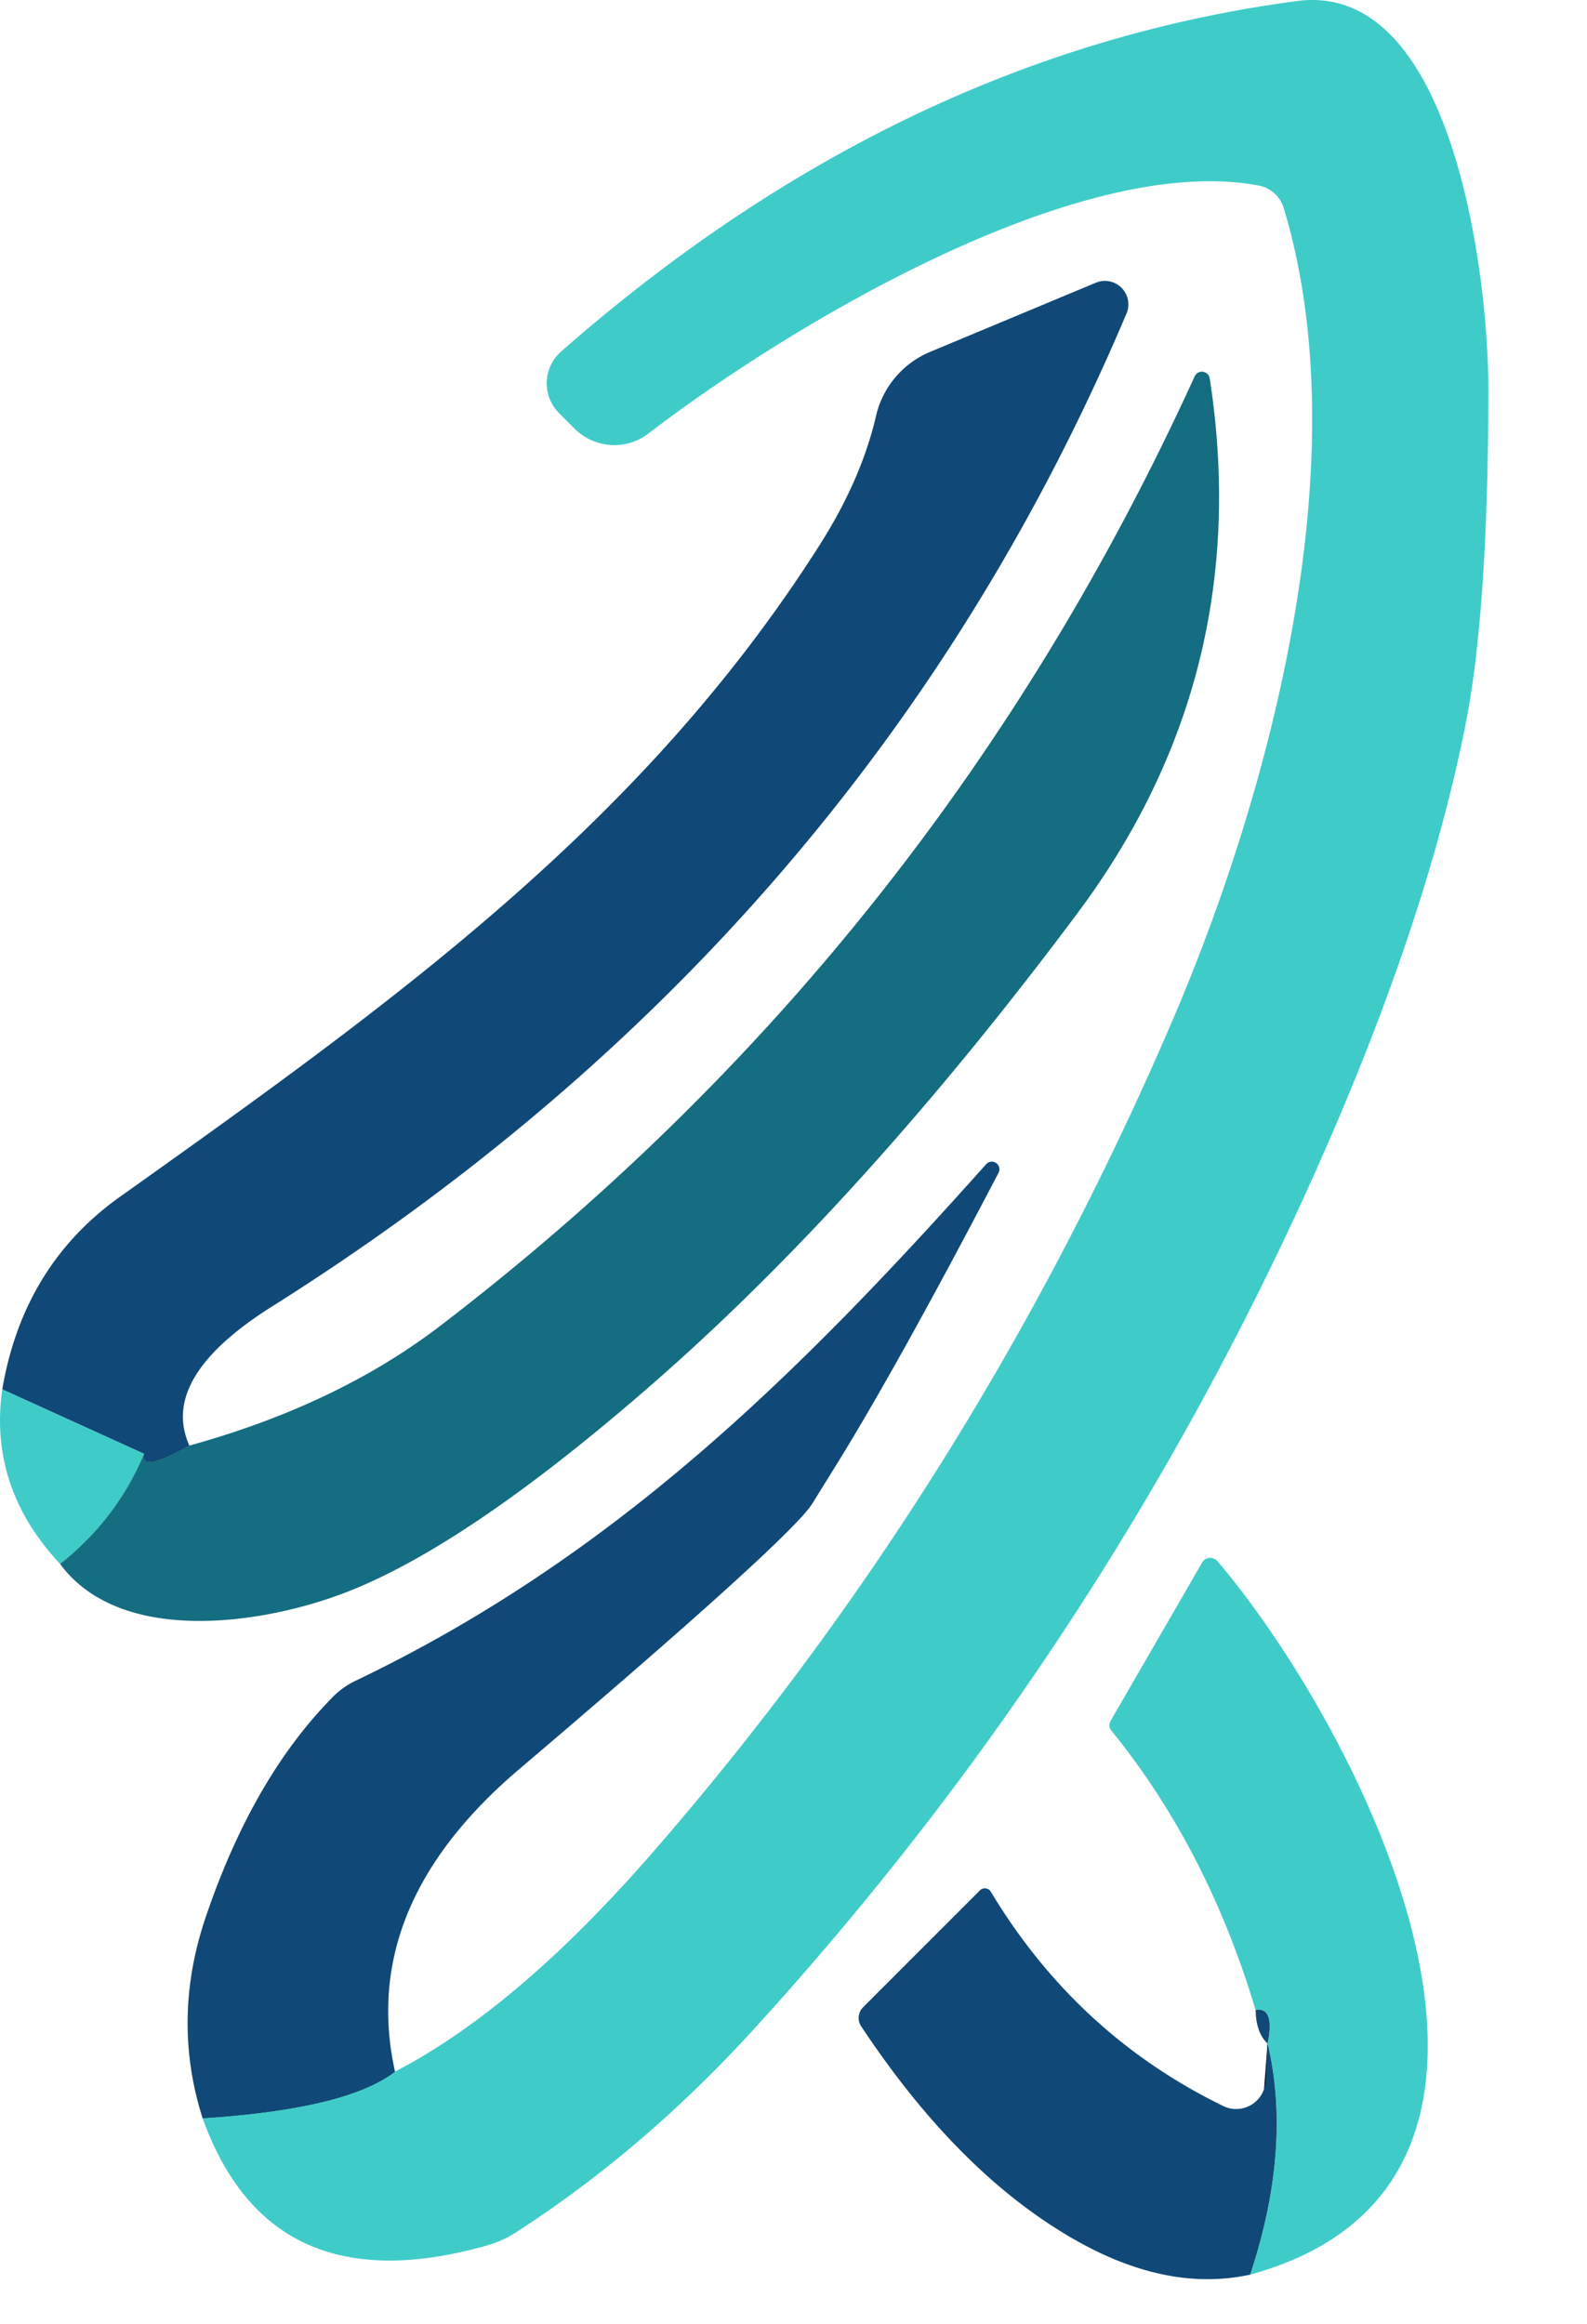 <svg data-name="full-color-logomark" class="svg-logo" viewBox="114.482 216.178 48.001 70.275" xmlns="http://www.w3.org/2000/svg" style="max-height: 500px" width="48.001" height="70.275">null<path stroke-opacity="0" d="M 120.61 280.23   Q 124.97 279.95 126.43 278.82" stroke="#288ba0"/><path stroke-opacity="0" d="M 120.21 259.89   Q 118.71 260.73 118.84 260.14" stroke="#125b7c"/><path stroke-opacity="0" d="M 118.84 260.14   L 114.55 258.19" stroke="#288ba0"/><path stroke-opacity="0" d="M 116.30 263.47   Q 118.01 262.12 118.84 260.14" stroke="#2a9da5"/><path stroke-opacity="0" d="M 152.29 284.96   Q 153.56 281.13 152.82 277.97" stroke="#288ba0"/><path stroke-opacity="0" d="M 152.82 277.97   Q 153.04 276.86 152.46 276.96" stroke="#288ba0"/><path stroke-opacity="0" d="M 120.61 280.23   Q 124.97 279.95 126.43 278.82   Q 130.17 276.88 134.32 272.08   Q 143.93 261.00 149.90 247.14   C 152.92 240.13 155.60 230.05 153.31 222.47   A 0.98 0.97 87.0 0 0 152.56 221.79   C 147.13 220.76 138.37 226.01 134.09 229.29   A 1.71 1.69 48.5 0 1 131.86 229.14   L 131.39 228.67   A 1.28 1.28 0.0 0 1 131.45 226.81   Q 141.72 217.80 153.71 216.21   C 158.41 215.58 159.51 224.48 159.50 228.02   Q 159.49 234.52 158.84 237.93   Q 157.63 244.16 154.12 251.94   Q 147.72 266.09 137.28 277.54   Q 133.95 281.19 130.09 283.68   A 3.37 3.11 -66.9 0 1 129.20 284.08   Q 122.66 285.93 120.61 280.23   Z" fill="#3fccc9"/><path stroke-opacity="0" d="M 120.21 259.89   Q 118.71 260.73 118.84 260.14   L 114.55 258.19   Q 115.19 254.44 118.12 252.36   C 126.47 246.42 133.95 241.06 139.31 232.60   Q 140.54 230.65 140.98 228.75   A 2.78 2.77 -4.9 0 1 142.61 226.82   L 147.62 224.73   A 0.71 0.71 0.0 0 1 148.55 225.67   Q 140.60 244.42 122.70 255.69   Q 119.29 257.84 120.21 259.89   Z" fill="#104977"/><path stroke-opacity="0" d="M 116.30 263.47   Q 118.01 262.12 118.84 260.14   Q 118.71 260.73 120.21 259.89   Q 124.66 258.66 127.77 256.29   Q 142.73 244.85 150.62 227.55   A 0.24 0.24 0.0 0 1 151.07 227.61   Q 152.46 236.59 147.05 243.82   Q 140.55 252.52 134.12 258.11   Q 128.52 262.98 124.86 264.36   C 122.35 265.31 118.11 265.92 116.30 263.47   Z" fill="#146d80"/><path stroke-opacity="0" d="M 126.43 278.82   Q 124.97 279.95 120.61 280.23   Q 119.66 277.24 120.70 274.16   Q 122.13 269.94 124.54 267.50   A 2.46 2.37 8.6 0 1 125.26 266.99   C 133.08 263.24 138.63 257.74 144.32 251.37   A 0.23 0.23 0.0 0 1 144.69 251.63   Q 141.56 257.62 139.68 260.63   Q 139.37 261.13 139.06 261.63   Q 138.44 262.66 130.18 269.68   Q 125.32 273.81 126.43 278.82   Z" fill="#104977"/><path stroke-opacity="0" d="M 118.84 260.14   Q 118.01 262.12 116.30 263.47   Q 114.13 261.15 114.55 258.19   L 118.84 260.14   Z" fill="#3fccc9"/><path stroke-opacity="0" d="M 152.29 284.96   Q 153.56 281.13 152.82 277.97   Q 153.04 276.86 152.46 276.96   Q 151.00 272.08 148.09 268.50   A 0.26 0.25 -50.2 0 1 148.07 268.22   L 150.84 263.43   A 0.29 0.28 39.6 0 1 151.31 263.39   C 155.70 268.56 162.59 282.14 152.29 284.96   Z" fill="#3fccc9"/><path stroke-opacity="0" d="M 152.82 277.97   Q 153.56 281.13 152.29 284.96   Q 149.74 285.51 146.88 283.84   Q 143.43 281.83 140.53 277.45   A 0.46 0.45 -39.7 0 1 140.59 276.87   L 144.12 273.34   A 0.21 0.21 0.0 0 1 144.45 273.38   Q 147.05 277.70 151.48 279.86   A 0.89 0.89 0.0 0 0 152.76 279.11   L 152.82 277.97   Z" fill="#104977"/><path stroke-opacity="0" d="M 385.38 276.22   Q 384.85 276.53 384.26 276.19   A 0.92 0.77 -42.8 0 1 384.45 274.74   Q 384.75 274.55 385.04 274.71   A 1.00 0.78 39.4 0 1 385.38 276.22   Z" fill-opacity="0.996" fill="#080a07"/><path stroke-opacity="0" d="M 152.82 277.97   Q 152.47 277.64 152.46 276.96   Q 153.04 276.86 152.82 277.97   Z" fill="#104977"/></svg>